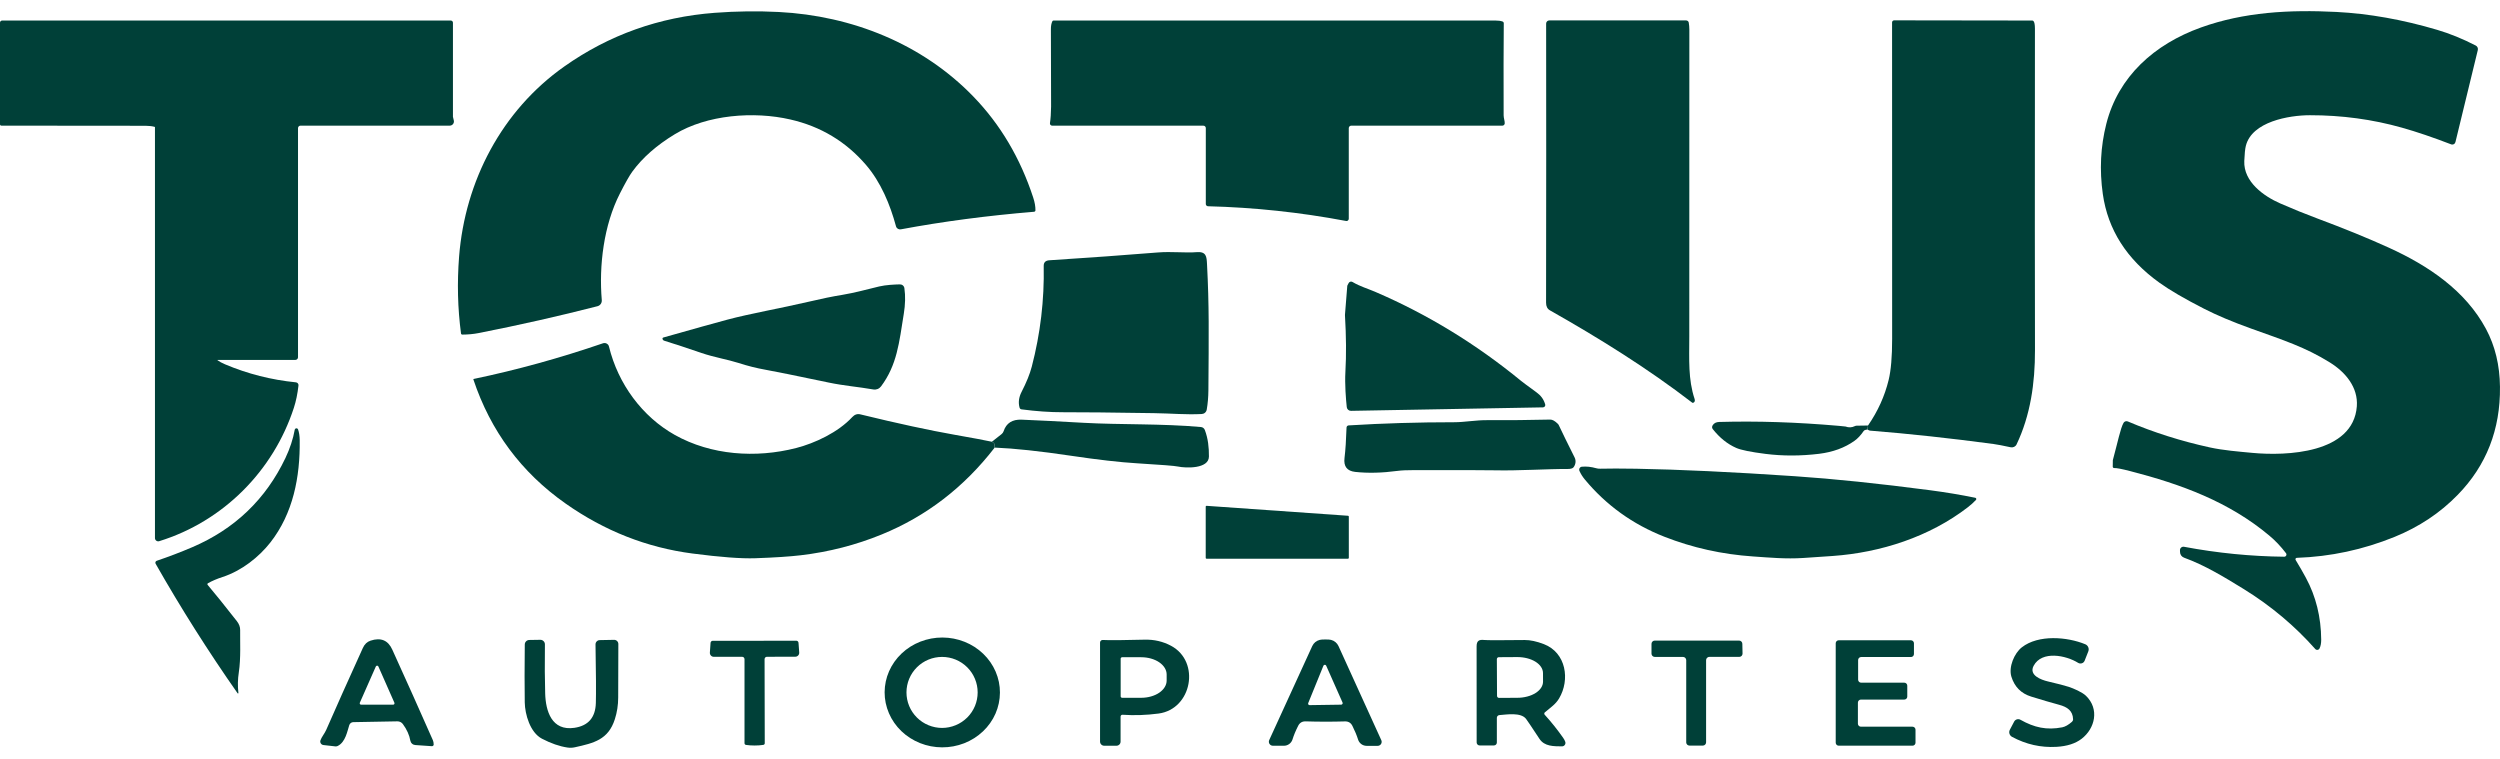 <svg width="112" height="34" viewBox="0 0 112 34" fill="none" xmlns="http://www.w3.org/2000/svg">
<path d="M46.328 9.487C44.229 9.661 42.239 9.923 40.358 10.274C40.311 10.283 40.263 10.274 40.223 10.249C40.183 10.224 40.153 10.185 40.141 10.139C39.879 9.166 39.459 8.156 38.794 7.385C37.895 6.341 36.767 5.664 35.409 5.353C33.77 4.976 31.675 5.137 30.229 6.015C29.416 6.508 28.782 7.066 28.327 7.69C28.202 7.861 28.017 8.187 27.773 8.666C27.045 10.09 26.829 11.906 26.96 13.445C26.965 13.507 26.948 13.568 26.913 13.618C26.877 13.668 26.825 13.704 26.765 13.719C25.051 14.159 23.277 14.56 21.445 14.921C21.215 14.966 20.971 14.989 20.712 14.99C20.698 14.99 20.683 14.985 20.672 14.975C20.662 14.966 20.654 14.953 20.653 14.938C20.504 13.812 20.476 12.666 20.567 11.5C20.832 8.112 22.481 4.952 25.281 2.978C27.285 1.564 29.532 0.762 32.021 0.574C32.987 0.501 33.944 0.489 34.89 0.537C38.171 0.705 41.325 1.966 43.607 4.326C44.817 5.576 45.71 7.085 46.288 8.852C46.357 9.062 46.39 9.252 46.388 9.422C46.388 9.438 46.382 9.454 46.37 9.466C46.359 9.478 46.344 9.485 46.328 9.487Z" fill="#004038"/>
<path d="M97.665 24.733L97.663 24.651C97.662 24.628 97.667 24.605 97.676 24.584C97.686 24.563 97.7 24.544 97.717 24.53C97.735 24.515 97.756 24.504 97.778 24.498C97.8 24.492 97.824 24.492 97.846 24.496C99.339 24.777 100.835 24.925 102.333 24.941C102.352 24.941 102.37 24.936 102.386 24.926C102.401 24.917 102.414 24.903 102.422 24.886C102.43 24.87 102.434 24.851 102.432 24.833C102.43 24.814 102.424 24.797 102.412 24.782C102.182 24.48 101.931 24.216 101.658 23.989C99.853 22.479 97.729 21.697 95.415 21.101C95.057 21.009 94.823 20.964 94.714 20.968C94.706 20.968 94.698 20.967 94.69 20.964C94.683 20.961 94.676 20.957 94.67 20.951C94.664 20.945 94.659 20.939 94.656 20.931C94.653 20.924 94.651 20.916 94.651 20.907C94.651 20.718 94.652 20.621 94.655 20.615C94.879 19.79 94.994 19.196 95.133 18.947C95.151 18.914 95.181 18.889 95.217 18.877C95.252 18.865 95.291 18.866 95.326 18.881C96.495 19.377 97.719 19.764 98.998 20.044C99.6 20.176 100.296 20.231 100.908 20.289C102.419 20.431 105.425 20.324 105.586 18.204C105.65 17.355 105.08 16.674 104.379 16.239C103.281 15.556 102.304 15.241 100.848 14.719C100.015 14.42 99.314 14.124 98.745 13.833C97.87 13.386 97.203 12.997 96.743 12.666C95.278 11.616 94.433 10.291 94.206 8.692C94.053 7.614 94.105 6.567 94.362 5.552C94.898 3.432 96.509 1.982 98.606 1.23C100.526 0.541 102.564 0.428 104.67 0.535C106.127 0.61 107.632 0.877 109.186 1.337C109.755 1.505 110.331 1.74 110.915 2.041C110.95 2.06 110.979 2.089 110.995 2.126C111.012 2.162 111.015 2.203 111.006 2.242L110.004 6.364C109.999 6.384 109.99 6.403 109.977 6.42C109.965 6.436 109.949 6.449 109.93 6.459C109.912 6.469 109.891 6.474 109.87 6.475C109.85 6.477 109.829 6.473 109.809 6.466C108.998 6.154 108.265 5.905 107.608 5.72C106.286 5.347 104.911 5.161 103.484 5.162C102.542 5.163 100.885 5.45 100.614 6.534C100.58 6.665 100.557 6.892 100.544 7.213C100.505 8.147 101.422 8.793 102.152 9.112C102.721 9.361 103.28 9.588 103.827 9.792C105.031 10.241 106.096 10.675 107.02 11.096C108.8 11.906 110.452 13.019 111.372 14.735C111.78 15.496 111.989 16.361 111.999 17.331C112.02 19.241 111.389 20.854 110.105 22.17C109.317 22.979 108.375 23.606 107.279 24.052C105.867 24.626 104.407 24.939 102.897 24.991C102.886 24.991 102.875 24.994 102.866 25C102.856 25.006 102.848 25.014 102.843 25.023C102.838 25.033 102.835 25.044 102.836 25.055C102.836 25.067 102.839 25.077 102.845 25.087C103.012 25.361 103.166 25.628 103.305 25.887C103.754 26.719 103.982 27.642 103.99 28.657C103.991 28.816 103.966 28.947 103.915 29.05C103.907 29.067 103.894 29.082 103.878 29.093C103.863 29.104 103.845 29.111 103.826 29.114C103.807 29.116 103.787 29.114 103.769 29.107C103.751 29.1 103.736 29.089 103.723 29.075C102.825 28.061 101.75 27.146 100.504 26.38C99.608 25.829 98.777 25.325 97.844 24.983C97.793 24.964 97.748 24.93 97.716 24.886C97.684 24.841 97.666 24.788 97.665 24.733Z" fill="#004038"/>
<path d="M83.664 19.241L83.687 19.063C84.126 18.428 84.434 17.749 84.611 17.024C84.716 16.592 84.769 15.976 84.768 15.178C84.765 10.88 84.763 6.155 84.765 1.003C84.765 0.979 84.775 0.956 84.792 0.938C84.809 0.921 84.833 0.911 84.857 0.911L91.046 0.92C91.056 0.92 91.065 0.922 91.074 0.926C91.083 0.929 91.091 0.935 91.097 0.942C91.142 0.987 91.165 1.101 91.165 1.286C91.159 8.437 91.16 13.239 91.167 15.689C91.171 17.162 90.963 18.607 90.343 19.908C90.321 19.956 90.282 19.995 90.234 20.019C90.186 20.042 90.131 20.049 90.079 20.038C89.736 19.963 89.477 19.914 89.301 19.89C87.379 19.633 85.537 19.433 83.775 19.292C83.75 19.291 83.713 19.274 83.664 19.241Z" fill="#004038"/>
<path d="M9.748 16.142C9.829 16.201 9.941 16.261 10.082 16.321C11.093 16.749 12.152 17.018 13.259 17.129C13.276 17.131 13.292 17.136 13.307 17.144C13.322 17.152 13.335 17.163 13.345 17.176C13.356 17.189 13.363 17.204 13.368 17.22C13.373 17.236 13.374 17.253 13.372 17.269C13.33 17.643 13.261 17.977 13.165 18.27C12.246 21.095 10 23.359 7.132 24.245C7.11 24.252 7.087 24.253 7.064 24.25C7.042 24.246 7.02 24.237 7.002 24.223C6.983 24.21 6.968 24.192 6.958 24.172C6.947 24.151 6.942 24.128 6.942 24.106V5.696C6.942 5.693 6.941 5.691 6.94 5.689C6.939 5.687 6.937 5.686 6.934 5.685C6.819 5.652 6.682 5.636 6.525 5.635C5.992 5.631 3.836 5.629 0.06 5.629C0.044 5.629 0.029 5.622 0.017 5.611C0.006 5.6 0 5.585 0 5.569V1.014C0 0.989 0.01 0.965 0.028 0.948C0.045 0.93 0.069 0.92 0.094 0.92H20.195C20.221 0.92 20.245 0.93 20.264 0.949C20.282 0.967 20.292 0.992 20.292 1.018V5.223C20.292 5.227 20.292 5.23 20.292 5.233L20.331 5.399C20.338 5.427 20.338 5.455 20.331 5.483C20.325 5.511 20.312 5.536 20.295 5.558C20.277 5.58 20.255 5.598 20.23 5.61C20.204 5.622 20.176 5.629 20.148 5.629H13.462C13.433 5.629 13.405 5.64 13.384 5.661C13.363 5.682 13.351 5.71 13.351 5.739V16.005C13.351 16.037 13.339 16.067 13.316 16.089C13.294 16.112 13.264 16.124 13.232 16.124H9.753C9.751 16.124 9.749 16.125 9.748 16.126C9.746 16.128 9.745 16.129 9.744 16.131C9.744 16.133 9.744 16.135 9.744 16.137C9.745 16.139 9.746 16.14 9.748 16.142Z" fill="#004038"/>
<path d="M60.425 9.802C60.425 9.816 60.422 9.831 60.415 9.844C60.409 9.857 60.4 9.869 60.388 9.879C60.377 9.888 60.364 9.895 60.349 9.899C60.335 9.902 60.32 9.903 60.306 9.9C58.246 9.512 56.184 9.292 54.119 9.24C54.092 9.239 54.067 9.228 54.049 9.209C54.03 9.19 54.02 9.165 54.02 9.138V5.737C54.02 5.709 54.009 5.682 53.989 5.662C53.969 5.642 53.942 5.631 53.914 5.631H47.139C47.124 5.631 47.109 5.628 47.096 5.621C47.082 5.615 47.07 5.606 47.061 5.595C47.051 5.584 47.044 5.571 47.04 5.557C47.036 5.542 47.035 5.527 47.038 5.513C47.068 5.325 47.085 5.079 47.089 4.774C47.09 4.651 47.087 3.498 47.08 1.315C47.079 1.161 47.102 1.038 47.149 0.947C47.154 0.939 47.16 0.933 47.168 0.928C47.176 0.924 47.185 0.921 47.194 0.921C54.115 0.923 60.711 0.923 66.98 0.919C67.119 0.919 67.23 0.934 67.313 0.963C67.329 0.969 67.344 0.98 67.354 0.994C67.364 1.008 67.369 1.025 67.369 1.042C67.359 2.103 67.357 3.478 67.363 5.167C67.364 5.299 67.418 5.42 67.412 5.528C67.41 5.556 67.398 5.581 67.378 5.6C67.358 5.619 67.332 5.63 67.304 5.63H60.536C60.506 5.63 60.478 5.641 60.457 5.662C60.437 5.682 60.425 5.71 60.425 5.739V9.802Z" fill="#004038"/>
<path d="M75.86 18.044C75.852 18.047 75.843 18.049 75.834 18.048C75.825 18.047 75.817 18.044 75.809 18.038C73.815 16.503 71.642 15.151 69.438 13.904C69.322 13.839 69.264 13.725 69.264 13.561C69.272 8.872 69.272 4.703 69.267 1.057C69.267 1.019 69.281 0.983 69.308 0.956C69.334 0.93 69.37 0.915 69.408 0.915H75.539C75.567 0.915 75.595 0.925 75.616 0.943C75.638 0.961 75.652 0.986 75.656 1.013C75.673 1.111 75.682 1.213 75.683 1.322C75.685 1.729 75.685 6.315 75.68 15.079C75.679 16.111 75.625 16.991 75.918 17.873C75.945 17.955 75.926 18.012 75.86 18.044Z" fill="#004038"/>
<path d="M45.677 18.264C45.613 18.033 45.643 17.797 45.766 17.558C45.986 17.131 46.138 16.754 46.223 16.428C46.61 14.943 46.788 13.438 46.758 11.915C46.755 11.756 46.84 11.671 47.012 11.66C48.796 11.545 50.417 11.428 51.875 11.31C52.486 11.26 53.12 11.338 53.605 11.297C54.049 11.259 54.057 11.506 54.074 11.826C54.173 13.711 54.154 14.984 54.136 17.484C54.134 17.787 54.109 18.076 54.062 18.35C54.053 18.403 54.026 18.452 53.986 18.488C53.946 18.524 53.894 18.545 53.84 18.548C53.118 18.584 52.521 18.522 51.695 18.509C49.797 18.479 48.437 18.466 47.615 18.468C47.041 18.469 46.423 18.426 45.763 18.339C45.743 18.337 45.724 18.328 45.709 18.315C45.694 18.302 45.683 18.284 45.677 18.264Z" fill="#004038"/>
<path d="M60.42 12.681C60.427 12.666 60.438 12.653 60.451 12.643C60.464 12.632 60.478 12.624 60.494 12.62C60.51 12.615 60.527 12.614 60.543 12.616C60.56 12.618 60.576 12.623 60.59 12.632C60.95 12.842 61.238 12.914 61.639 13.087C63.965 14.089 66.132 15.414 68.141 17.061C68.211 17.119 68.439 17.288 68.826 17.57C69.029 17.717 69.151 17.875 69.224 18.114C69.229 18.13 69.23 18.146 69.228 18.162C69.225 18.178 69.219 18.193 69.209 18.207C69.199 18.22 69.187 18.231 69.172 18.238C69.157 18.246 69.141 18.25 69.125 18.25L60.525 18.406C60.478 18.407 60.432 18.39 60.397 18.359C60.362 18.328 60.34 18.286 60.335 18.239C60.297 17.882 60.242 17.222 60.274 16.653C60.317 15.905 60.31 15.065 60.255 14.133C60.254 14.122 60.254 14.11 60.255 14.098L60.358 12.808C60.358 12.8 60.361 12.793 60.365 12.786L60.42 12.681Z" fill="#004038"/>
<path d="M29.683 15.193C29.672 15.154 29.686 15.129 29.725 15.118C31.089 14.732 32.041 14.466 32.584 14.321C33.582 14.053 35.031 13.799 36.23 13.517C36.812 13.38 37.313 13.277 37.734 13.21C38.288 13.12 38.911 12.946 39.385 12.834C39.685 12.763 40.072 12.745 40.314 12.74C40.363 12.739 40.411 12.755 40.449 12.787C40.487 12.819 40.511 12.864 40.517 12.913C40.567 13.262 40.558 13.643 40.49 14.058C40.281 15.362 40.187 16.35 39.47 17.311C39.43 17.363 39.378 17.404 39.317 17.428C39.257 17.452 39.191 17.459 39.127 17.448C38.459 17.331 37.805 17.282 37.113 17.136C35.612 16.821 34.673 16.631 34.297 16.565C33.896 16.494 33.486 16.391 33.066 16.255C32.627 16.113 31.986 16.005 31.428 15.814C30.783 15.592 30.224 15.408 29.751 15.262C29.716 15.251 29.693 15.228 29.683 15.193Z" fill="#004038"/>
<path d="M44.436 19.79C44.483 19.811 44.518 19.839 44.541 19.872C44.56 19.897 44.564 19.931 44.554 19.975C44.536 20.055 44.538 20.081 44.562 20.052C43.19 21.829 41.503 23.126 39.5 23.944C38.347 24.416 37.137 24.727 35.871 24.876C35.382 24.934 34.704 24.979 33.838 25.009C33.208 25.031 32.271 24.96 31.025 24.798C28.976 24.531 27.079 23.784 25.335 22.556C23.355 21.163 21.98 19.312 21.208 17.002C21.207 16.999 21.207 16.996 21.207 16.994C21.208 16.991 21.209 16.988 21.21 16.986C21.211 16.984 21.213 16.982 21.215 16.98C21.217 16.979 21.22 16.977 21.222 16.977C23.155 16.573 25.086 16.04 27.014 15.379C27.042 15.37 27.071 15.366 27.099 15.368C27.128 15.371 27.156 15.379 27.181 15.393C27.206 15.407 27.228 15.426 27.246 15.448C27.263 15.471 27.276 15.497 27.282 15.525C27.69 17.203 28.775 18.669 30.235 19.487C31.853 20.392 33.857 20.537 35.669 20.071C36.507 19.856 37.553 19.366 38.182 18.684C38.288 18.57 38.409 18.53 38.545 18.564C40.228 18.974 41.634 19.278 42.764 19.477C43.566 19.618 44.123 19.722 44.436 19.79Z" fill="#004038"/>
<path d="M44.562 20.052C44.538 20.081 44.535 20.055 44.554 19.975C44.564 19.931 44.559 19.897 44.541 19.872C44.517 19.839 44.482 19.811 44.436 19.79L44.871 19.448C44.913 19.414 44.945 19.369 44.962 19.318C45.081 18.956 45.351 18.784 45.769 18.801C46.551 18.833 47.479 18.88 48.554 18.942C50.147 19.032 52.085 18.974 53.803 19.131C53.842 19.134 53.879 19.149 53.91 19.173C53.941 19.197 53.964 19.229 53.977 19.265C54.122 19.651 54.163 20.046 54.16 20.453C54.156 21.01 53.127 20.977 52.768 20.9C52.627 20.869 52.012 20.821 50.925 20.755C50.165 20.709 49.184 20.597 47.981 20.418C46.59 20.211 45.45 20.089 44.562 20.052Z" fill="#004038"/>
<path d="M70.493 20.936C70.454 20.988 70.358 21.013 70.206 21.011C69.388 21.004 67.97 21.095 66.988 21.07C66.668 21.062 65.463 21.059 63.372 21.061C63.035 21.061 62.783 21.072 62.616 21.095C61.916 21.188 61.281 21.204 60.711 21.141C60.347 21.101 60.188 20.894 60.234 20.521C60.277 20.167 60.307 19.711 60.325 19.154C60.326 19.129 60.336 19.106 60.353 19.088C60.37 19.07 60.394 19.06 60.418 19.058C61.95 18.964 63.531 18.916 65.161 18.916C65.596 18.916 66.125 18.819 66.627 18.823C67.577 18.828 68.516 18.82 69.447 18.797C69.544 18.794 69.659 18.857 69.789 18.985C69.808 19.003 69.823 19.024 69.834 19.047C69.992 19.385 70.229 19.869 70.544 20.498C70.578 20.566 70.591 20.643 70.582 20.72C70.573 20.797 70.543 20.872 70.493 20.936Z" fill="#004038"/>
<path d="M83.687 19.063L83.664 19.241L83.576 19.258C83.541 19.264 83.509 19.285 83.489 19.314C83.36 19.503 83.224 19.647 83.082 19.748C82.643 20.061 82.112 20.255 81.491 20.331C80.669 20.43 79.873 20.432 79.101 20.335C78.438 20.251 77.998 20.162 77.781 20.066C77.39 19.894 77.041 19.614 76.735 19.227C76.692 19.173 76.69 19.114 76.729 19.051C76.788 18.956 76.886 18.907 77.022 18.904C78.72 18.856 80.501 18.914 82.366 19.077C82.564 19.094 82.668 19.105 82.679 19.108C82.823 19.162 82.962 19.156 83.095 19.091C83.12 19.079 83.146 19.072 83.174 19.071L83.687 19.063Z" fill="#004038"/>
<path d="M10.681 31.045C10.681 31.049 10.68 31.054 10.678 31.058C10.675 31.061 10.672 31.064 10.668 31.066C10.663 31.067 10.659 31.067 10.655 31.066C10.65 31.065 10.646 31.063 10.644 31.059C9.325 29.175 8.101 27.241 6.972 25.256C6.965 25.244 6.961 25.23 6.96 25.217C6.959 25.203 6.961 25.189 6.966 25.176C6.971 25.163 6.979 25.152 6.989 25.142C6.999 25.133 7.011 25.126 7.024 25.122C7.554 24.943 8.084 24.741 8.611 24.516C10.516 23.701 11.908 22.367 12.789 20.516C12.99 20.091 13.129 19.669 13.205 19.25C13.209 19.234 13.217 19.219 13.23 19.208C13.242 19.197 13.258 19.19 13.274 19.189C13.291 19.187 13.308 19.191 13.322 19.2C13.336 19.209 13.347 19.223 13.353 19.238C13.4 19.371 13.424 19.53 13.427 19.717C13.448 21.374 13.131 23.002 12.113 24.302C11.598 24.959 10.825 25.572 9.967 25.851C9.72 25.931 9.503 26.024 9.316 26.129C9.31 26.132 9.304 26.137 9.3 26.143C9.296 26.149 9.293 26.156 9.292 26.163C9.29 26.17 9.291 26.177 9.293 26.184C9.295 26.192 9.298 26.198 9.303 26.203C9.62 26.578 10.057 27.119 10.612 27.828C10.712 27.956 10.761 28.088 10.759 28.224C10.751 28.701 10.796 29.49 10.699 30.121C10.651 30.43 10.645 30.738 10.681 31.045Z" fill="#004038"/>
<path d="M70.759 21.097C70.751 21.077 70.747 21.056 70.748 21.035C70.749 21.013 70.755 20.992 70.766 20.974C70.776 20.956 70.791 20.94 70.809 20.929C70.827 20.917 70.848 20.91 70.869 20.909C71.068 20.889 71.282 20.912 71.512 20.977C71.568 20.993 71.627 21 71.686 20.998C72.074 20.988 72.612 20.988 73.299 20.999C75.229 21.033 77.598 21.144 80.405 21.334C82.157 21.452 84.177 21.662 86.465 21.962C87.172 22.055 87.847 22.168 88.492 22.3C88.502 22.302 88.511 22.307 88.519 22.314C88.527 22.32 88.533 22.329 88.536 22.339C88.539 22.349 88.54 22.36 88.537 22.37C88.535 22.38 88.53 22.39 88.523 22.397C88.417 22.511 88.295 22.62 88.156 22.727C86.441 24.049 84.256 24.755 82.104 24.908C81.611 24.943 81.168 24.973 80.776 24.998C80.004 25.047 79.303 24.982 78.535 24.929C77.148 24.834 75.824 24.54 74.562 24.045C73.144 23.488 71.956 22.633 70.999 21.48C70.899 21.359 70.819 21.231 70.759 21.097Z" fill="#004038"/>
<path d="M60.427 23.143V24.994C60.427 25.004 60.423 25.013 60.416 25.02C60.41 25.027 60.4 25.031 60.39 25.031H54.053C54.043 25.031 54.033 25.027 54.026 25.02C54.02 25.013 54.016 25.004 54.016 24.994V22.697C54.016 22.692 54.017 22.687 54.019 22.683C54.021 22.678 54.024 22.674 54.028 22.671C54.031 22.668 54.035 22.665 54.04 22.663C54.045 22.662 54.05 22.661 54.055 22.661L60.392 23.106C60.402 23.106 60.411 23.11 60.417 23.117C60.424 23.124 60.427 23.133 60.427 23.143Z" fill="#004038"/>
<path d="M39.631 31.012C39.633 30.689 39.7 30.369 39.831 30.071C39.962 29.773 40.153 29.503 40.394 29.275C40.635 29.047 40.92 28.867 41.234 28.745C41.548 28.622 41.884 28.56 42.223 28.561C42.562 28.562 42.898 28.627 43.211 28.752C43.524 28.876 43.808 29.059 44.047 29.288C44.286 29.517 44.475 29.789 44.604 30.088C44.733 30.387 44.799 30.707 44.797 31.03C44.796 31.353 44.728 31.673 44.598 31.971C44.467 32.269 44.276 32.54 44.035 32.767C43.794 32.995 43.509 33.175 43.195 33.298C42.881 33.42 42.545 33.483 42.206 33.481C41.867 33.48 41.531 33.416 41.218 33.291C40.905 33.166 40.621 32.984 40.382 32.755C40.143 32.525 39.953 32.253 39.825 31.954C39.696 31.655 39.63 31.335 39.631 31.012ZM43.799 31.02C43.799 30.598 43.631 30.194 43.332 29.895C43.033 29.597 42.628 29.43 42.205 29.43C41.782 29.43 41.376 29.597 41.077 29.895C40.778 30.194 40.61 30.598 40.61 31.02C40.61 31.229 40.651 31.436 40.731 31.629C40.811 31.822 40.929 31.997 41.077 32.145C41.225 32.292 41.401 32.41 41.594 32.489C41.788 32.569 41.995 32.611 42.205 32.611C42.414 32.611 42.621 32.569 42.815 32.489C43.008 32.41 43.184 32.292 43.332 32.145C43.48 31.997 43.598 31.822 43.678 31.629C43.758 31.436 43.799 31.229 43.799 31.02Z" fill="#004038"/>
<path d="M93.392 29.599C93.381 29.626 93.364 29.65 93.343 29.671C93.322 29.691 93.296 29.706 93.268 29.715C93.24 29.724 93.21 29.727 93.181 29.724C93.152 29.72 93.124 29.71 93.099 29.695C92.561 29.359 91.475 29.133 91.106 29.829C90.884 30.25 91.438 30.455 91.741 30.527C92.203 30.635 92.517 30.717 92.684 30.772C92.894 30.842 93.281 31.006 93.453 31.173C94.06 31.763 93.862 32.632 93.255 33.099C92.978 33.312 92.602 33.432 92.126 33.459C91.43 33.498 90.767 33.349 90.138 33.01C90.083 32.98 90.042 32.93 90.024 32.87C90.006 32.811 90.012 32.746 90.042 32.692L90.234 32.328C90.247 32.304 90.264 32.282 90.285 32.265C90.307 32.248 90.332 32.235 90.358 32.227C90.384 32.219 90.412 32.217 90.439 32.22C90.467 32.224 90.493 32.232 90.517 32.246C91.134 32.594 91.692 32.72 92.389 32.584C92.522 32.557 92.667 32.474 92.826 32.335C92.841 32.321 92.854 32.303 92.862 32.284C92.871 32.265 92.875 32.244 92.874 32.223C92.862 31.841 92.619 31.674 92.248 31.574C91.916 31.485 91.499 31.363 90.999 31.208C90.547 31.069 90.251 30.771 90.11 30.314C89.978 29.884 90.24 29.265 90.576 29.002C91.322 28.418 92.615 28.531 93.419 28.862C93.479 28.886 93.528 28.934 93.553 28.994C93.579 29.054 93.58 29.121 93.556 29.182L93.392 29.599Z" fill="#004038"/>
<path d="M59.377 28.648C59.5 28.648 59.584 28.654 59.629 28.666C59.703 28.684 59.771 28.718 59.829 28.767C59.888 28.815 59.934 28.876 59.965 28.945L61.883 33.161C61.895 33.188 61.901 33.218 61.898 33.248C61.896 33.278 61.886 33.307 61.87 33.332C61.854 33.357 61.831 33.378 61.805 33.392C61.779 33.407 61.749 33.414 61.719 33.414H61.227C61.141 33.414 61.056 33.387 60.987 33.336C60.917 33.284 60.866 33.212 60.841 33.13C60.783 32.943 60.698 32.74 60.588 32.52C60.519 32.382 60.408 32.315 60.254 32.319C59.955 32.328 59.661 32.332 59.373 32.331C59.085 32.331 58.792 32.327 58.493 32.317C58.339 32.313 58.227 32.379 58.158 32.516C58.046 32.736 57.962 32.94 57.904 33.127C57.878 33.209 57.827 33.281 57.757 33.332C57.687 33.383 57.603 33.41 57.517 33.41L57.024 33.409C56.994 33.409 56.964 33.401 56.938 33.387C56.912 33.372 56.889 33.351 56.873 33.326C56.857 33.301 56.847 33.272 56.845 33.242C56.843 33.212 56.849 33.182 56.861 33.155L58.789 28.944C58.82 28.875 58.867 28.814 58.925 28.766C58.984 28.718 59.053 28.684 59.127 28.666C59.171 28.654 59.255 28.648 59.377 28.648ZM58.608 31.498C58.604 31.509 58.602 31.52 58.603 31.53C58.605 31.541 58.609 31.552 58.615 31.561C58.621 31.57 58.629 31.578 58.639 31.583C58.649 31.588 58.66 31.59 58.671 31.59L60.086 31.569C60.097 31.568 60.108 31.566 60.117 31.56C60.127 31.555 60.135 31.547 60.141 31.538C60.147 31.529 60.151 31.518 60.152 31.507C60.153 31.496 60.151 31.485 60.146 31.474L59.413 29.822C59.407 29.81 59.399 29.8 59.388 29.793C59.376 29.786 59.364 29.782 59.35 29.783C59.337 29.783 59.324 29.787 59.313 29.794C59.303 29.802 59.294 29.812 59.289 29.825L58.608 31.498Z" fill="#004038"/>
<path d="M19.429 33.353C19.429 33.363 19.427 33.374 19.423 33.383C19.419 33.393 19.413 33.402 19.405 33.409C19.397 33.416 19.388 33.422 19.378 33.425C19.368 33.429 19.357 33.43 19.347 33.429L18.602 33.378C18.549 33.374 18.499 33.353 18.46 33.317C18.42 33.282 18.394 33.235 18.384 33.183C18.339 32.93 18.227 32.681 18.048 32.437C18.02 32.399 17.983 32.368 17.94 32.347C17.898 32.326 17.85 32.315 17.803 32.316L15.827 32.352C15.787 32.352 15.749 32.365 15.717 32.389C15.685 32.413 15.661 32.446 15.648 32.484C15.564 32.735 15.482 33.255 15.123 33.422C15.091 33.437 15.056 33.442 15.021 33.438L14.49 33.378C14.466 33.375 14.443 33.367 14.423 33.355C14.403 33.342 14.386 33.326 14.373 33.306C14.36 33.286 14.351 33.263 14.348 33.24C14.345 33.216 14.348 33.192 14.355 33.17C14.405 33.021 14.544 32.86 14.612 32.704C15.04 31.724 15.588 30.499 16.256 29.029C16.332 28.861 16.446 28.752 16.599 28.702C17.059 28.549 17.384 28.682 17.574 29.102C18.182 30.438 18.789 31.792 19.394 33.164C19.416 33.215 19.428 33.278 19.429 33.353ZM16.12 31.483C16.116 31.492 16.114 31.503 16.115 31.513C16.116 31.523 16.119 31.533 16.125 31.542C16.131 31.55 16.138 31.557 16.147 31.562C16.156 31.567 16.166 31.57 16.177 31.57H17.613C17.623 31.57 17.633 31.567 17.642 31.562C17.651 31.557 17.659 31.55 17.665 31.542C17.67 31.533 17.674 31.523 17.674 31.513C17.675 31.503 17.674 31.492 17.669 31.483L16.951 29.857C16.946 29.846 16.938 29.837 16.928 29.831C16.918 29.824 16.907 29.821 16.895 29.821C16.883 29.821 16.871 29.824 16.861 29.831C16.851 29.837 16.843 29.846 16.838 29.857L16.12 31.483Z" fill="#004038"/>
<path d="M24.202 28.663C24.23 28.662 24.257 28.667 24.283 28.677C24.308 28.687 24.332 28.703 24.351 28.722C24.371 28.741 24.386 28.764 24.397 28.789C24.407 28.815 24.412 28.842 24.412 28.869C24.402 29.741 24.406 30.472 24.424 31.063C24.446 31.861 24.718 32.753 25.729 32.607C26.354 32.517 26.675 32.146 26.694 31.495C26.707 31.06 26.702 30.186 26.679 28.871C26.679 28.846 26.683 28.821 26.692 28.798C26.702 28.774 26.715 28.753 26.733 28.735C26.75 28.717 26.771 28.703 26.795 28.692C26.818 28.682 26.843 28.677 26.868 28.677L27.511 28.665C27.536 28.664 27.561 28.669 27.584 28.678C27.608 28.687 27.629 28.701 27.646 28.719C27.664 28.736 27.678 28.757 27.688 28.78C27.697 28.803 27.702 28.828 27.702 28.853C27.701 29.423 27.698 30.223 27.695 31.255C27.694 31.591 27.644 31.913 27.545 32.221C27.249 33.145 26.6 33.289 25.754 33.478C25.645 33.502 25.534 33.507 25.425 33.49C25.066 33.437 24.685 33.305 24.28 33.094C23.746 32.815 23.518 31.996 23.509 31.47C23.498 30.753 23.499 29.886 23.51 28.871C23.511 28.819 23.532 28.768 23.569 28.731C23.606 28.694 23.656 28.672 23.709 28.671L24.202 28.663Z" fill="#004038"/>
<path d="M49.468 33.409C49.419 33.409 49.371 33.389 49.337 33.355C49.302 33.32 49.282 33.273 49.282 33.224V28.786C49.282 28.77 49.285 28.755 49.291 28.741C49.298 28.726 49.306 28.714 49.318 28.703C49.329 28.692 49.342 28.684 49.357 28.678C49.372 28.673 49.387 28.671 49.403 28.671C49.71 28.687 50.334 28.682 51.276 28.657C51.706 28.646 52.102 28.738 52.466 28.933C53.792 29.646 53.399 31.769 51.903 31.967C51.357 32.039 50.82 32.057 50.291 32.021C50.28 32.02 50.268 32.021 50.258 32.025C50.247 32.029 50.237 32.035 50.229 32.042C50.22 32.05 50.214 32.06 50.209 32.07C50.205 32.08 50.202 32.092 50.202 32.103V33.224C50.202 33.273 50.183 33.32 50.148 33.355C50.113 33.389 50.066 33.409 50.017 33.409H49.468ZM50.206 29.509V31.196C50.206 31.214 50.213 31.23 50.226 31.242C50.238 31.255 50.254 31.261 50.272 31.261H51.125C51.428 31.261 51.718 31.18 51.932 31.035C52.145 30.89 52.266 30.693 52.266 30.488V30.217C52.266 30.012 52.145 29.815 51.932 29.67C51.718 29.525 51.428 29.444 51.125 29.444H50.272C50.254 29.444 50.238 29.451 50.226 29.463C50.213 29.475 50.206 29.491 50.206 29.509Z" fill="#004038"/>
<path d="M66.287 33.396C66.252 33.396 66.218 33.382 66.193 33.357C66.168 33.332 66.154 33.298 66.154 33.263C66.149 31.591 66.148 30.156 66.152 28.958C66.152 28.711 66.257 28.646 66.487 28.671C66.615 28.685 67.222 28.686 68.308 28.673C68.553 28.671 68.84 28.732 69.166 28.857C70.166 29.242 70.345 30.455 69.847 31.29C69.693 31.547 69.497 31.671 69.21 31.913C69.202 31.919 69.196 31.927 69.191 31.936C69.187 31.945 69.184 31.955 69.183 31.965C69.183 31.976 69.184 31.986 69.187 31.995C69.191 32.005 69.196 32.014 69.203 32.021C69.491 32.336 69.767 32.681 70.029 33.054C70.076 33.12 70.107 33.181 70.125 33.236C70.132 33.259 70.134 33.284 70.13 33.308C70.126 33.332 70.116 33.355 70.101 33.375C70.087 33.394 70.068 33.41 70.046 33.421C70.024 33.432 69.999 33.437 69.975 33.437C69.609 33.433 69.195 33.444 68.969 33.102C68.612 32.56 68.411 32.26 68.365 32.203C68.131 31.907 67.517 32.01 67.173 32.036C67.142 32.038 67.113 32.052 67.092 32.075C67.07 32.098 67.059 32.127 67.059 32.158V33.267C67.059 33.301 67.045 33.334 67.021 33.358C66.997 33.382 66.964 33.396 66.93 33.396H66.287ZM67.059 29.529L67.067 31.178C67.067 31.201 67.077 31.224 67.093 31.24C67.11 31.256 67.132 31.266 67.155 31.266L67.983 31.261C68.134 31.261 68.283 31.241 68.422 31.204C68.562 31.168 68.688 31.114 68.794 31.047C68.901 30.979 68.985 30.9 69.042 30.812C69.099 30.724 69.128 30.631 69.128 30.537L69.126 30.149C69.124 29.959 69.002 29.777 68.787 29.643C68.571 29.51 68.279 29.436 67.975 29.437L67.147 29.442C67.123 29.442 67.101 29.451 67.085 29.467C67.068 29.484 67.059 29.506 67.059 29.529Z" fill="#004038"/>
<path d="M33.808 33.399C33.668 33.399 33.539 33.39 33.419 33.372C33.401 33.369 33.385 33.36 33.373 33.347C33.361 33.333 33.354 33.316 33.354 33.297V29.531C33.354 29.517 33.352 29.504 33.346 29.491C33.341 29.478 33.333 29.466 33.324 29.456C33.314 29.447 33.302 29.439 33.289 29.433C33.277 29.428 33.263 29.425 33.249 29.425H31.979C31.954 29.425 31.93 29.42 31.908 29.411C31.886 29.401 31.866 29.387 31.849 29.369C31.833 29.352 31.82 29.331 31.812 29.308C31.804 29.285 31.8 29.261 31.802 29.237L31.833 28.8C31.835 28.774 31.846 28.751 31.865 28.733C31.884 28.716 31.908 28.707 31.933 28.707C32.74 28.708 33.363 28.708 33.802 28.707C34.242 28.707 34.866 28.706 35.673 28.704C35.698 28.703 35.722 28.713 35.741 28.73C35.759 28.747 35.771 28.77 35.773 28.796L35.805 29.233C35.807 29.257 35.803 29.281 35.795 29.304C35.787 29.327 35.774 29.348 35.758 29.365C35.741 29.383 35.721 29.397 35.699 29.407C35.676 29.416 35.653 29.421 35.628 29.421L34.358 29.424C34.344 29.424 34.33 29.427 34.318 29.432C34.305 29.438 34.293 29.445 34.283 29.455C34.274 29.465 34.266 29.477 34.261 29.49C34.255 29.503 34.253 29.516 34.253 29.53L34.261 33.296C34.261 33.314 34.255 33.332 34.243 33.346C34.231 33.359 34.214 33.368 34.196 33.371C34.077 33.39 33.947 33.399 33.808 33.399Z" fill="#004038"/>
<path d="M74.133 28.698H77.911C77.949 28.698 77.986 28.713 78.014 28.74C78.041 28.767 78.057 28.804 78.057 28.842L78.066 29.28C78.066 29.3 78.063 29.319 78.055 29.337C78.048 29.355 78.037 29.371 78.024 29.385C78.01 29.399 77.994 29.41 77.976 29.417C77.958 29.425 77.939 29.429 77.919 29.429H76.58C76.56 29.429 76.541 29.432 76.524 29.44C76.506 29.447 76.49 29.458 76.476 29.471C76.463 29.485 76.452 29.501 76.444 29.519C76.437 29.537 76.433 29.555 76.433 29.575V33.256C76.433 33.295 76.418 33.332 76.39 33.36C76.363 33.387 76.326 33.403 76.287 33.403H75.689C75.67 33.403 75.651 33.399 75.633 33.391C75.615 33.384 75.599 33.373 75.585 33.36C75.572 33.346 75.561 33.33 75.554 33.312C75.546 33.295 75.543 33.276 75.543 33.256V29.576C75.543 29.537 75.527 29.5 75.5 29.473C75.472 29.445 75.435 29.43 75.396 29.43H74.133C74.094 29.43 74.057 29.414 74.03 29.387C74.002 29.36 73.987 29.322 73.987 29.284V28.844C73.987 28.825 73.991 28.806 73.998 28.788C74.005 28.771 74.016 28.755 74.03 28.741C74.043 28.727 74.059 28.717 74.077 28.709C74.095 28.702 74.114 28.698 74.133 28.698Z" fill="#004038"/>
<path d="M83.244 29.569V30.45C83.244 30.485 83.258 30.52 83.284 30.545C83.309 30.57 83.343 30.584 83.379 30.584H85.312C85.347 30.584 85.382 30.598 85.407 30.623C85.432 30.649 85.446 30.683 85.446 30.718V31.207C85.446 31.243 85.432 31.277 85.407 31.302C85.382 31.327 85.347 31.341 85.312 31.341H83.369C83.333 31.341 83.299 31.356 83.274 31.381C83.249 31.406 83.234 31.44 83.234 31.476V32.422C83.234 32.458 83.249 32.492 83.274 32.517C83.299 32.542 83.333 32.556 83.369 32.556H85.681C85.716 32.556 85.751 32.571 85.776 32.596C85.801 32.621 85.815 32.655 85.815 32.691V33.273C85.815 33.308 85.801 33.342 85.776 33.367C85.751 33.393 85.716 33.407 85.681 33.407H82.374C82.338 33.407 82.304 33.393 82.279 33.367C82.254 33.342 82.24 33.308 82.24 33.273V28.818C82.24 28.783 82.254 28.749 82.279 28.724C82.304 28.698 82.338 28.684 82.374 28.684H85.61C85.646 28.684 85.68 28.698 85.705 28.724C85.731 28.749 85.745 28.783 85.745 28.818V29.301C85.745 29.337 85.731 29.371 85.705 29.396C85.68 29.421 85.646 29.435 85.61 29.435H83.379C83.343 29.435 83.309 29.449 83.284 29.474C83.258 29.5 83.244 29.534 83.244 29.569Z" fill="#004038"/>
</svg>
